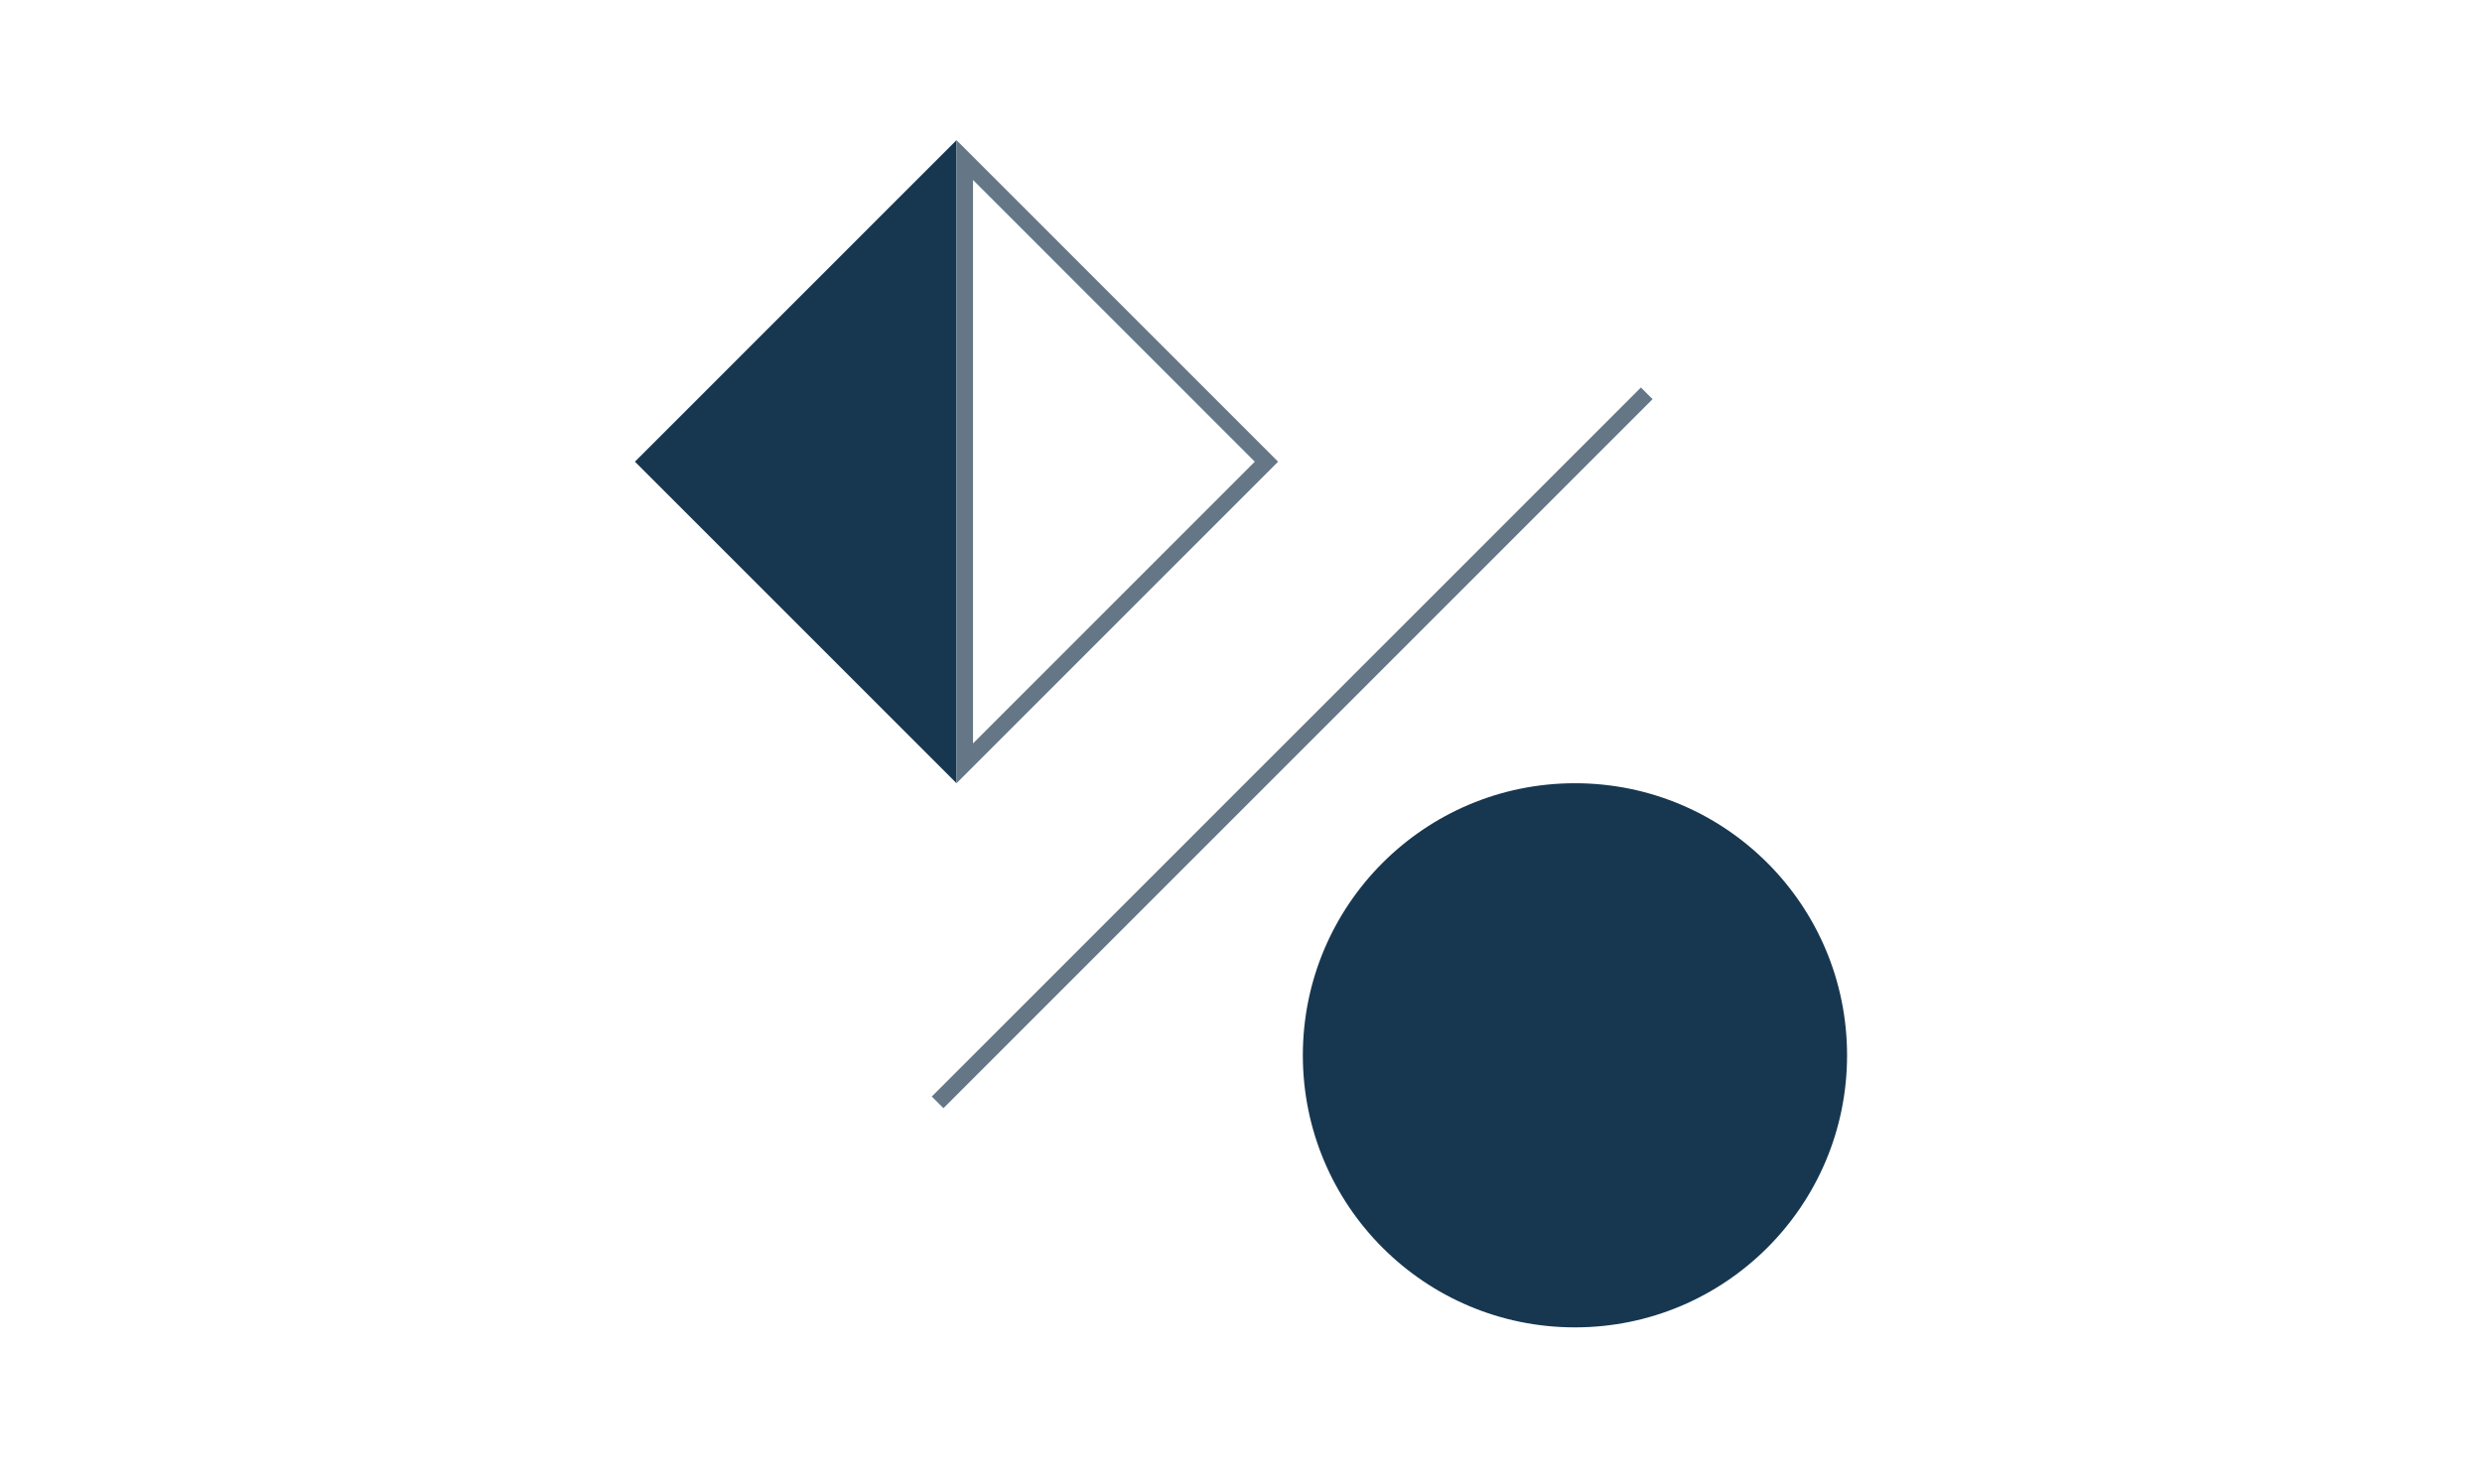 <svg width="301" height="180" viewBox="0 0 301 180" fill="none" xmlns="http://www.w3.org/2000/svg">
<path d="M77 56L116 17V56V95L77 56Z" fill="#173750"/>
<path d="M117 56L117 19.414L153.586 56L117 92.586L117 56Z" stroke="#657786" stroke-width="2"/>
<circle cx="191" cy="128" r="33" fill="#173750"/>
<line x1="199.707" y1="47.707" x2="113.707" y2="133.707" stroke="#657786" stroke-width="2"/>
</svg>
